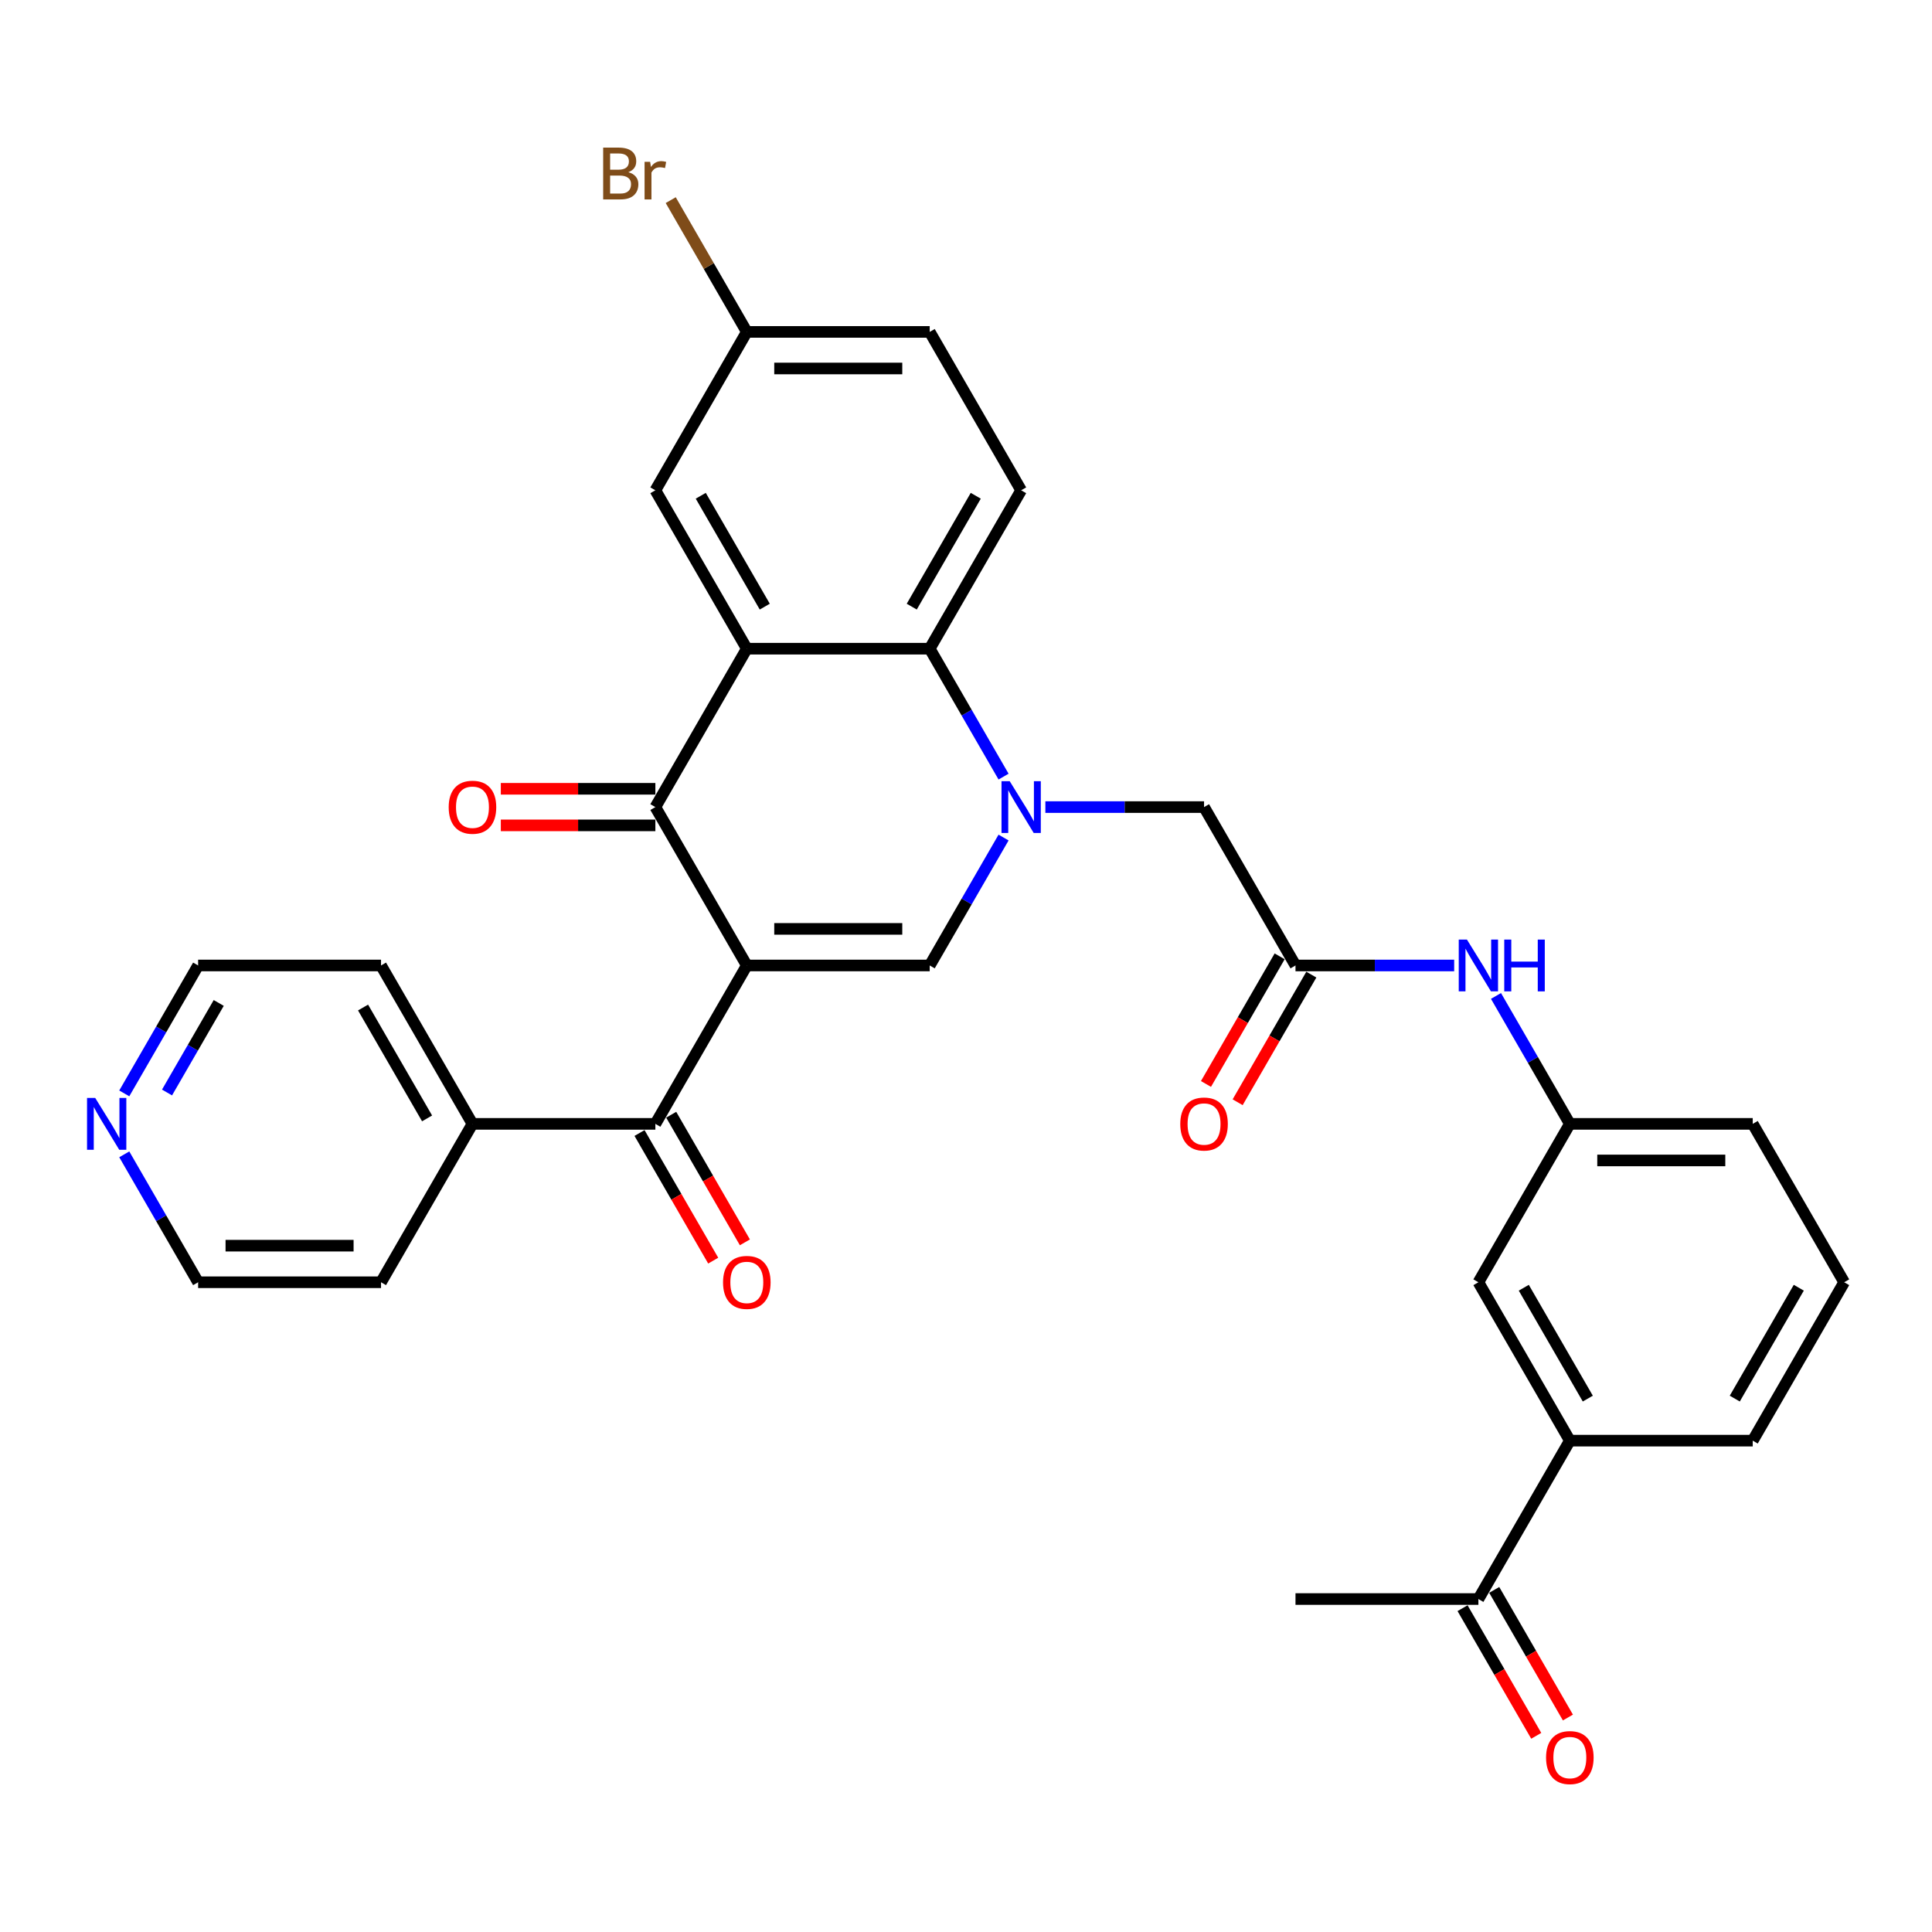 <?xml version='1.0' encoding='iso-8859-1'?>
<svg version='1.1' baseProfile='full'
              xmlns='http://www.w3.org/2000/svg'
                      xmlns:rdkit='http://www.rdkit.org/xml'
                      xmlns:xlink='http://www.w3.org/1999/xlink'
                  xml:space='preserve'
width='1000px' height='1000px' viewBox='0 0 1000 1000'>
<!-- END OF HEADER -->
<rect style='opacity:1.0;fill:#FFFFFF;stroke:none' width='1000' height='1000' x='0' y='0'> </rect>
<path class='bond-1' d='M 386.549,499.727 L 339.216,417.744' style='fill:none;fill-rule:evenodd;stroke:#000000;stroke-width:6px;stroke-linecap:butt;stroke-linejoin:miter;stroke-opacity:1' />
<path class='bond-2' d='M 386.549,499.727 L 481.215,499.727' style='fill:none;fill-rule:evenodd;stroke:#000000;stroke-width:6px;stroke-linecap:butt;stroke-linejoin:miter;stroke-opacity:1' />
<path class='bond-2' d='M 400.749,480.794 L 467.015,480.794' style='fill:none;fill-rule:evenodd;stroke:#000000;stroke-width:6px;stroke-linecap:butt;stroke-linejoin:miter;stroke-opacity:1' />
<path class='bond-5' d='M 386.549,499.727 L 339.216,581.711' style='fill:none;fill-rule:evenodd;stroke:#000000;stroke-width:6px;stroke-linecap:butt;stroke-linejoin:miter;stroke-opacity:1' />
<path class='bond-0' d='M 519.442,433.515 L 500.328,466.621' style='fill:none;fill-rule:evenodd;stroke:#0000FF;stroke-width:6px;stroke-linecap:butt;stroke-linejoin:miter;stroke-opacity:1' />
<path class='bond-0' d='M 500.328,466.621 L 481.215,499.727' style='fill:none;fill-rule:evenodd;stroke:#000000;stroke-width:6px;stroke-linecap:butt;stroke-linejoin:miter;stroke-opacity:1' />
<path class='bond-4' d='M 519.442,401.973 L 500.328,368.867' style='fill:none;fill-rule:evenodd;stroke:#0000FF;stroke-width:6px;stroke-linecap:butt;stroke-linejoin:miter;stroke-opacity:1' />
<path class='bond-4' d='M 500.328,368.867 L 481.215,335.761' style='fill:none;fill-rule:evenodd;stroke:#000000;stroke-width:6px;stroke-linecap:butt;stroke-linejoin:miter;stroke-opacity:1' />
<path class='bond-7' d='M 541.082,417.744 L 582.148,417.744' style='fill:none;fill-rule:evenodd;stroke:#0000FF;stroke-width:6px;stroke-linecap:butt;stroke-linejoin:miter;stroke-opacity:1' />
<path class='bond-7' d='M 582.148,417.744 L 623.214,417.744' style='fill:none;fill-rule:evenodd;stroke:#000000;stroke-width:6px;stroke-linecap:butt;stroke-linejoin:miter;stroke-opacity:1' />
<path class='bond-3' d='M 339.216,417.744 L 386.549,335.761' style='fill:none;fill-rule:evenodd;stroke:#000000;stroke-width:6px;stroke-linecap:butt;stroke-linejoin:miter;stroke-opacity:1' />
<path class='bond-12' d='M 339.216,408.277 L 299.219,408.277' style='fill:none;fill-rule:evenodd;stroke:#000000;stroke-width:6px;stroke-linecap:butt;stroke-linejoin:miter;stroke-opacity:1' />
<path class='bond-12' d='M 299.219,408.277 L 259.223,408.277' style='fill:none;fill-rule:evenodd;stroke:#FF0000;stroke-width:6px;stroke-linecap:butt;stroke-linejoin:miter;stroke-opacity:1' />
<path class='bond-12' d='M 339.216,427.211 L 299.219,427.211' style='fill:none;fill-rule:evenodd;stroke:#000000;stroke-width:6px;stroke-linecap:butt;stroke-linejoin:miter;stroke-opacity:1' />
<path class='bond-12' d='M 299.219,427.211 L 259.223,427.211' style='fill:none;fill-rule:evenodd;stroke:#FF0000;stroke-width:6px;stroke-linecap:butt;stroke-linejoin:miter;stroke-opacity:1' />
<path class='bond-9' d='M 386.549,335.761 L 339.216,253.777' style='fill:none;fill-rule:evenodd;stroke:#000000;stroke-width:6px;stroke-linecap:butt;stroke-linejoin:miter;stroke-opacity:1' />
<path class='bond-9' d='M 395.845,313.997 L 362.712,256.608' style='fill:none;fill-rule:evenodd;stroke:#000000;stroke-width:6px;stroke-linecap:butt;stroke-linejoin:miter;stroke-opacity:1' />
<path class='bond-32' d='M 386.549,335.761 L 481.215,335.761' style='fill:none;fill-rule:evenodd;stroke:#000000;stroke-width:6px;stroke-linecap:butt;stroke-linejoin:miter;stroke-opacity:1' />
<path class='bond-8' d='M 481.215,335.761 L 528.548,253.777' style='fill:none;fill-rule:evenodd;stroke:#000000;stroke-width:6px;stroke-linecap:butt;stroke-linejoin:miter;stroke-opacity:1' />
<path class='bond-8' d='M 471.918,313.997 L 505.051,256.608' style='fill:none;fill-rule:evenodd;stroke:#000000;stroke-width:6px;stroke-linecap:butt;stroke-linejoin:miter;stroke-opacity:1' />
<path class='bond-14' d='M 331.017,586.444 L 350.087,619.474' style='fill:none;fill-rule:evenodd;stroke:#000000;stroke-width:6px;stroke-linecap:butt;stroke-linejoin:miter;stroke-opacity:1' />
<path class='bond-14' d='M 350.087,619.474 L 369.157,652.504' style='fill:none;fill-rule:evenodd;stroke:#FF0000;stroke-width:6px;stroke-linecap:butt;stroke-linejoin:miter;stroke-opacity:1' />
<path class='bond-14' d='M 347.414,576.977 L 366.484,610.008' style='fill:none;fill-rule:evenodd;stroke:#000000;stroke-width:6px;stroke-linecap:butt;stroke-linejoin:miter;stroke-opacity:1' />
<path class='bond-14' d='M 366.484,610.008 L 385.554,643.038' style='fill:none;fill-rule:evenodd;stroke:#FF0000;stroke-width:6px;stroke-linecap:butt;stroke-linejoin:miter;stroke-opacity:1' />
<path class='bond-16' d='M 339.216,581.711 L 244.549,581.711' style='fill:none;fill-rule:evenodd;stroke:#000000;stroke-width:6px;stroke-linecap:butt;stroke-linejoin:miter;stroke-opacity:1' />
<path class='bond-6' d='M 670.547,499.727 L 623.214,417.744' style='fill:none;fill-rule:evenodd;stroke:#000000;stroke-width:6px;stroke-linecap:butt;stroke-linejoin:miter;stroke-opacity:1' />
<path class='bond-10' d='M 670.547,499.727 L 711.613,499.727' style='fill:none;fill-rule:evenodd;stroke:#000000;stroke-width:6px;stroke-linecap:butt;stroke-linejoin:miter;stroke-opacity:1' />
<path class='bond-10' d='M 711.613,499.727 L 752.679,499.727' style='fill:none;fill-rule:evenodd;stroke:#0000FF;stroke-width:6px;stroke-linecap:butt;stroke-linejoin:miter;stroke-opacity:1' />
<path class='bond-18' d='M 662.349,494.994 L 643.279,528.024' style='fill:none;fill-rule:evenodd;stroke:#000000;stroke-width:6px;stroke-linecap:butt;stroke-linejoin:miter;stroke-opacity:1' />
<path class='bond-18' d='M 643.279,528.024 L 624.209,561.054' style='fill:none;fill-rule:evenodd;stroke:#FF0000;stroke-width:6px;stroke-linecap:butt;stroke-linejoin:miter;stroke-opacity:1' />
<path class='bond-18' d='M 678.745,504.461 L 659.675,537.491' style='fill:none;fill-rule:evenodd;stroke:#000000;stroke-width:6px;stroke-linecap:butt;stroke-linejoin:miter;stroke-opacity:1' />
<path class='bond-18' d='M 659.675,537.491 L 640.605,570.521' style='fill:none;fill-rule:evenodd;stroke:#FF0000;stroke-width:6px;stroke-linecap:butt;stroke-linejoin:miter;stroke-opacity:1' />
<path class='bond-22' d='M 528.548,253.777 L 481.215,171.794' style='fill:none;fill-rule:evenodd;stroke:#000000;stroke-width:6px;stroke-linecap:butt;stroke-linejoin:miter;stroke-opacity:1' />
<path class='bond-21' d='M 339.216,253.777 L 386.549,171.794' style='fill:none;fill-rule:evenodd;stroke:#000000;stroke-width:6px;stroke-linecap:butt;stroke-linejoin:miter;stroke-opacity:1' />
<path class='bond-17' d='M 774.319,515.499 L 793.433,548.605' style='fill:none;fill-rule:evenodd;stroke:#0000FF;stroke-width:6px;stroke-linecap:butt;stroke-linejoin:miter;stroke-opacity:1' />
<path class='bond-17' d='M 793.433,548.605 L 812.546,581.711' style='fill:none;fill-rule:evenodd;stroke:#000000;stroke-width:6px;stroke-linecap:butt;stroke-linejoin:miter;stroke-opacity:1' />
<path class='bond-11' d='M 812.546,745.677 L 765.213,663.694' style='fill:none;fill-rule:evenodd;stroke:#000000;stroke-width:6px;stroke-linecap:butt;stroke-linejoin:miter;stroke-opacity:1' />
<path class='bond-11' d='M 821.843,723.913 L 788.71,666.525' style='fill:none;fill-rule:evenodd;stroke:#000000;stroke-width:6px;stroke-linecap:butt;stroke-linejoin:miter;stroke-opacity:1' />
<path class='bond-13' d='M 812.546,745.677 L 765.213,827.66' style='fill:none;fill-rule:evenodd;stroke:#000000;stroke-width:6px;stroke-linecap:butt;stroke-linejoin:miter;stroke-opacity:1' />
<path class='bond-35' d='M 812.546,745.677 L 907.212,745.677' style='fill:none;fill-rule:evenodd;stroke:#000000;stroke-width:6px;stroke-linecap:butt;stroke-linejoin:miter;stroke-opacity:1' />
<path class='bond-20' d='M 757.015,832.394 L 776.085,865.424' style='fill:none;fill-rule:evenodd;stroke:#000000;stroke-width:6px;stroke-linecap:butt;stroke-linejoin:miter;stroke-opacity:1' />
<path class='bond-20' d='M 776.085,865.424 L 795.155,898.454' style='fill:none;fill-rule:evenodd;stroke:#FF0000;stroke-width:6px;stroke-linecap:butt;stroke-linejoin:miter;stroke-opacity:1' />
<path class='bond-20' d='M 773.411,822.927 L 792.481,855.957' style='fill:none;fill-rule:evenodd;stroke:#000000;stroke-width:6px;stroke-linecap:butt;stroke-linejoin:miter;stroke-opacity:1' />
<path class='bond-20' d='M 792.481,855.957 L 811.552,888.988' style='fill:none;fill-rule:evenodd;stroke:#FF0000;stroke-width:6px;stroke-linecap:butt;stroke-linejoin:miter;stroke-opacity:1' />
<path class='bond-29' d='M 765.213,827.66 L 670.547,827.66' style='fill:none;fill-rule:evenodd;stroke:#000000;stroke-width:6px;stroke-linecap:butt;stroke-linejoin:miter;stroke-opacity:1' />
<path class='bond-15' d='M 765.213,663.694 L 812.546,581.711' style='fill:none;fill-rule:evenodd;stroke:#000000;stroke-width:6px;stroke-linecap:butt;stroke-linejoin:miter;stroke-opacity:1' />
<path class='bond-30' d='M 244.549,581.711 L 197.216,663.694' style='fill:none;fill-rule:evenodd;stroke:#000000;stroke-width:6px;stroke-linecap:butt;stroke-linejoin:miter;stroke-opacity:1' />
<path class='bond-31' d='M 244.549,581.711 L 197.216,499.727' style='fill:none;fill-rule:evenodd;stroke:#000000;stroke-width:6px;stroke-linecap:butt;stroke-linejoin:miter;stroke-opacity:1' />
<path class='bond-31' d='M 221.053,578.88 L 187.92,521.491' style='fill:none;fill-rule:evenodd;stroke:#000000;stroke-width:6px;stroke-linecap:butt;stroke-linejoin:miter;stroke-opacity:1' />
<path class='bond-28' d='M 812.546,581.711 L 907.212,581.711' style='fill:none;fill-rule:evenodd;stroke:#000000;stroke-width:6px;stroke-linecap:butt;stroke-linejoin:miter;stroke-opacity:1' />
<path class='bond-28' d='M 826.746,600.644 L 893.012,600.644' style='fill:none;fill-rule:evenodd;stroke:#000000;stroke-width:6px;stroke-linecap:butt;stroke-linejoin:miter;stroke-opacity:1' />
<path class='bond-19' d='M 64.323,565.939 L 83.436,532.833' style='fill:none;fill-rule:evenodd;stroke:#0000FF;stroke-width:6px;stroke-linecap:butt;stroke-linejoin:miter;stroke-opacity:1' />
<path class='bond-19' d='M 83.436,532.833 L 102.55,499.727' style='fill:none;fill-rule:evenodd;stroke:#000000;stroke-width:6px;stroke-linecap:butt;stroke-linejoin:miter;stroke-opacity:1' />
<path class='bond-19' d='M 86.454,565.474 L 99.833,542.3' style='fill:none;fill-rule:evenodd;stroke:#0000FF;stroke-width:6px;stroke-linecap:butt;stroke-linejoin:miter;stroke-opacity:1' />
<path class='bond-19' d='M 99.833,542.3 L 113.213,519.126' style='fill:none;fill-rule:evenodd;stroke:#000000;stroke-width:6px;stroke-linecap:butt;stroke-linejoin:miter;stroke-opacity:1' />
<path class='bond-33' d='M 64.323,597.482 L 83.436,630.588' style='fill:none;fill-rule:evenodd;stroke:#0000FF;stroke-width:6px;stroke-linecap:butt;stroke-linejoin:miter;stroke-opacity:1' />
<path class='bond-33' d='M 83.436,630.588 L 102.55,663.694' style='fill:none;fill-rule:evenodd;stroke:#000000;stroke-width:6px;stroke-linecap:butt;stroke-linejoin:miter;stroke-opacity:1' />
<path class='bond-23' d='M 386.549,171.794 L 366.858,137.689' style='fill:none;fill-rule:evenodd;stroke:#000000;stroke-width:6px;stroke-linecap:butt;stroke-linejoin:miter;stroke-opacity:1' />
<path class='bond-23' d='M 366.858,137.689 L 347.167,103.584' style='fill:none;fill-rule:evenodd;stroke:#7F4C19;stroke-width:6px;stroke-linecap:butt;stroke-linejoin:miter;stroke-opacity:1' />
<path class='bond-34' d='M 386.549,171.794 L 481.215,171.794' style='fill:none;fill-rule:evenodd;stroke:#000000;stroke-width:6px;stroke-linecap:butt;stroke-linejoin:miter;stroke-opacity:1' />
<path class='bond-34' d='M 400.749,190.727 L 467.015,190.727' style='fill:none;fill-rule:evenodd;stroke:#000000;stroke-width:6px;stroke-linecap:butt;stroke-linejoin:miter;stroke-opacity:1' />
<path class='bond-24' d='M 907.212,745.677 L 954.545,663.694' style='fill:none;fill-rule:evenodd;stroke:#000000;stroke-width:6px;stroke-linecap:butt;stroke-linejoin:miter;stroke-opacity:1' />
<path class='bond-24' d='M 897.916,723.913 L 931.049,666.525' style='fill:none;fill-rule:evenodd;stroke:#000000;stroke-width:6px;stroke-linecap:butt;stroke-linejoin:miter;stroke-opacity:1' />
<path class='bond-25' d='M 954.545,663.694 L 907.212,581.711' style='fill:none;fill-rule:evenodd;stroke:#000000;stroke-width:6px;stroke-linecap:butt;stroke-linejoin:miter;stroke-opacity:1' />
<path class='bond-26' d='M 102.55,663.694 L 197.216,663.694' style='fill:none;fill-rule:evenodd;stroke:#000000;stroke-width:6px;stroke-linecap:butt;stroke-linejoin:miter;stroke-opacity:1' />
<path class='bond-26' d='M 116.75,644.761 L 183.016,644.761' style='fill:none;fill-rule:evenodd;stroke:#000000;stroke-width:6px;stroke-linecap:butt;stroke-linejoin:miter;stroke-opacity:1' />
<path class='bond-27' d='M 102.55,499.727 L 197.216,499.727' style='fill:none;fill-rule:evenodd;stroke:#000000;stroke-width:6px;stroke-linecap:butt;stroke-linejoin:miter;stroke-opacity:1' />
<path  class='atom-1' d='M 522.622 404.339
L 531.407 418.539
Q 532.278 419.94, 533.679 422.477
Q 535.08 425.014, 535.155 425.166
L 535.155 404.339
L 538.715 404.339
L 538.715 431.149
L 535.042 431.149
L 525.613 415.623
Q 524.515 413.806, 523.341 411.723
Q 522.205 409.641, 521.864 408.997
L 521.864 431.149
L 518.381 431.149
L 518.381 404.339
L 522.622 404.339
' fill='#0000FF'/>
<path  class='atom-11' d='M 759.287 486.323
L 768.072 500.522
Q 768.943 501.924, 770.344 504.461
Q 771.745 506.998, 771.821 507.149
L 771.821 486.323
L 775.38 486.323
L 775.38 513.132
L 771.707 513.132
L 762.279 497.607
Q 761.18 495.789, 760.007 493.707
Q 758.871 491.624, 758.53 490.98
L 758.53 513.132
L 755.046 513.132
L 755.046 486.323
L 759.287 486.323
' fill='#0000FF'/>
<path  class='atom-11' d='M 778.599 486.323
L 782.234 486.323
L 782.234 497.72
L 795.942 497.72
L 795.942 486.323
L 799.577 486.323
L 799.577 513.132
L 795.942 513.132
L 795.942 500.75
L 782.234 500.75
L 782.234 513.132
L 778.599 513.132
L 778.599 486.323
' fill='#0000FF'/>
<path  class='atom-13' d='M 232.243 417.82
Q 232.243 411.382, 235.424 407.785
Q 238.604 404.188, 244.549 404.188
Q 250.494 404.188, 253.675 407.785
Q 256.856 411.382, 256.856 417.82
Q 256.856 424.333, 253.637 428.044
Q 250.419 431.717, 244.549 431.717
Q 238.642 431.717, 235.424 428.044
Q 232.243 424.371, 232.243 417.82
M 244.549 428.687
Q 248.639 428.687, 250.835 425.961
Q 253.069 423.197, 253.069 417.82
Q 253.069 412.556, 250.835 409.906
Q 248.639 407.217, 244.549 407.217
Q 240.46 407.217, 238.226 409.868
Q 236.029 412.518, 236.029 417.82
Q 236.029 423.235, 238.226 425.961
Q 240.46 428.687, 244.549 428.687
' fill='#FF0000'/>
<path  class='atom-15' d='M 374.242 663.77
Q 374.242 657.332, 377.423 653.735
Q 380.604 650.138, 386.549 650.138
Q 392.494 650.138, 395.674 653.735
Q 398.855 657.332, 398.855 663.77
Q 398.855 670.283, 395.637 673.994
Q 392.418 677.667, 386.549 677.667
Q 380.641 677.667, 377.423 673.994
Q 374.242 670.321, 374.242 663.77
M 386.549 674.637
Q 390.638 674.637, 392.834 671.911
Q 395.069 669.147, 395.069 663.77
Q 395.069 658.506, 392.834 655.856
Q 390.638 653.167, 386.549 653.167
Q 382.459 653.167, 380.225 655.818
Q 378.029 658.468, 378.029 663.77
Q 378.029 669.185, 380.225 671.911
Q 382.459 674.637, 386.549 674.637
' fill='#FF0000'/>
<path  class='atom-19' d='M 610.907 581.786
Q 610.907 575.349, 614.088 571.752
Q 617.269 568.154, 623.214 568.154
Q 629.159 568.154, 632.34 571.752
Q 635.521 575.349, 635.521 581.786
Q 635.521 588.299, 632.302 592.01
Q 629.083 595.683, 623.214 595.683
Q 617.307 595.683, 614.088 592.01
Q 610.907 588.337, 610.907 581.786
M 623.214 592.654
Q 627.304 592.654, 629.5 589.928
Q 631.734 587.163, 631.734 581.786
Q 631.734 576.523, 629.5 573.872
Q 627.304 571.184, 623.214 571.184
Q 619.124 571.184, 616.89 573.834
Q 614.694 576.485, 614.694 581.786
Q 614.694 587.201, 616.89 589.928
Q 619.124 592.654, 623.214 592.654
' fill='#FF0000'/>
<path  class='atom-20' d='M 49.291 568.306
L 58.076 582.506
Q 58.947 583.907, 60.348 586.444
Q 61.749 588.981, 61.825 589.132
L 61.825 568.306
L 65.384 568.306
L 65.384 595.115
L 61.711 595.115
L 52.282 579.59
Q 51.184 577.772, 50.01 575.69
Q 48.874 573.607, 48.534 572.963
L 48.534 595.115
L 45.05 595.115
L 45.05 568.306
L 49.291 568.306
' fill='#0000FF'/>
<path  class='atom-21' d='M 800.24 909.719
Q 800.24 903.282, 803.42 899.685
Q 806.601 896.088, 812.546 896.088
Q 818.491 896.088, 821.672 899.685
Q 824.853 903.282, 824.853 909.719
Q 824.853 916.233, 821.634 919.943
Q 818.416 923.616, 812.546 923.616
Q 806.639 923.616, 803.42 919.943
Q 800.24 916.27, 800.24 909.719
M 812.546 920.587
Q 816.636 920.587, 818.832 917.861
Q 821.066 915.097, 821.066 909.719
Q 821.066 904.456, 818.832 901.805
Q 816.636 899.117, 812.546 899.117
Q 808.457 899.117, 806.223 901.768
Q 804.026 904.418, 804.026 909.719
Q 804.026 915.134, 806.223 917.861
Q 808.457 920.587, 812.546 920.587
' fill='#FF0000'/>
<path  class='atom-24' d='M 325.224 89.129
Q 327.799 89.849, 329.086 91.439
Q 330.412 92.992, 330.412 95.302
Q 330.412 99.012, 328.026 101.133
Q 325.678 103.216, 321.21 103.216
L 312.198 103.216
L 312.198 76.406
L 320.112 76.406
Q 324.694 76.406, 327.004 78.262
Q 329.313 80.117, 329.313 83.525
Q 329.313 87.577, 325.224 89.129
M 315.795 79.436
L 315.795 87.842
L 320.112 87.842
Q 322.763 87.842, 324.126 86.782
Q 325.527 85.683, 325.527 83.525
Q 325.527 79.436, 320.112 79.436
L 315.795 79.436
M 321.21 100.186
Q 323.823 100.186, 325.224 98.937
Q 326.625 97.687, 326.625 95.302
Q 326.625 93.105, 325.072 92.007
Q 323.558 90.871, 320.642 90.871
L 315.795 90.871
L 315.795 100.186
L 321.21 100.186
' fill='#7F4C19'/>
<path  class='atom-24' d='M 336.508 83.752
L 336.925 86.441
Q 338.969 83.411, 342.302 83.411
Q 343.362 83.411, 344.801 83.79
L 344.233 86.971
Q 342.605 86.592, 341.696 86.592
Q 340.105 86.592, 339.045 87.236
Q 338.023 87.842, 337.19 89.319
L 337.19 103.216
L 333.63 103.216
L 333.63 83.752
L 336.508 83.752
' fill='#7F4C19'/>
</svg>
